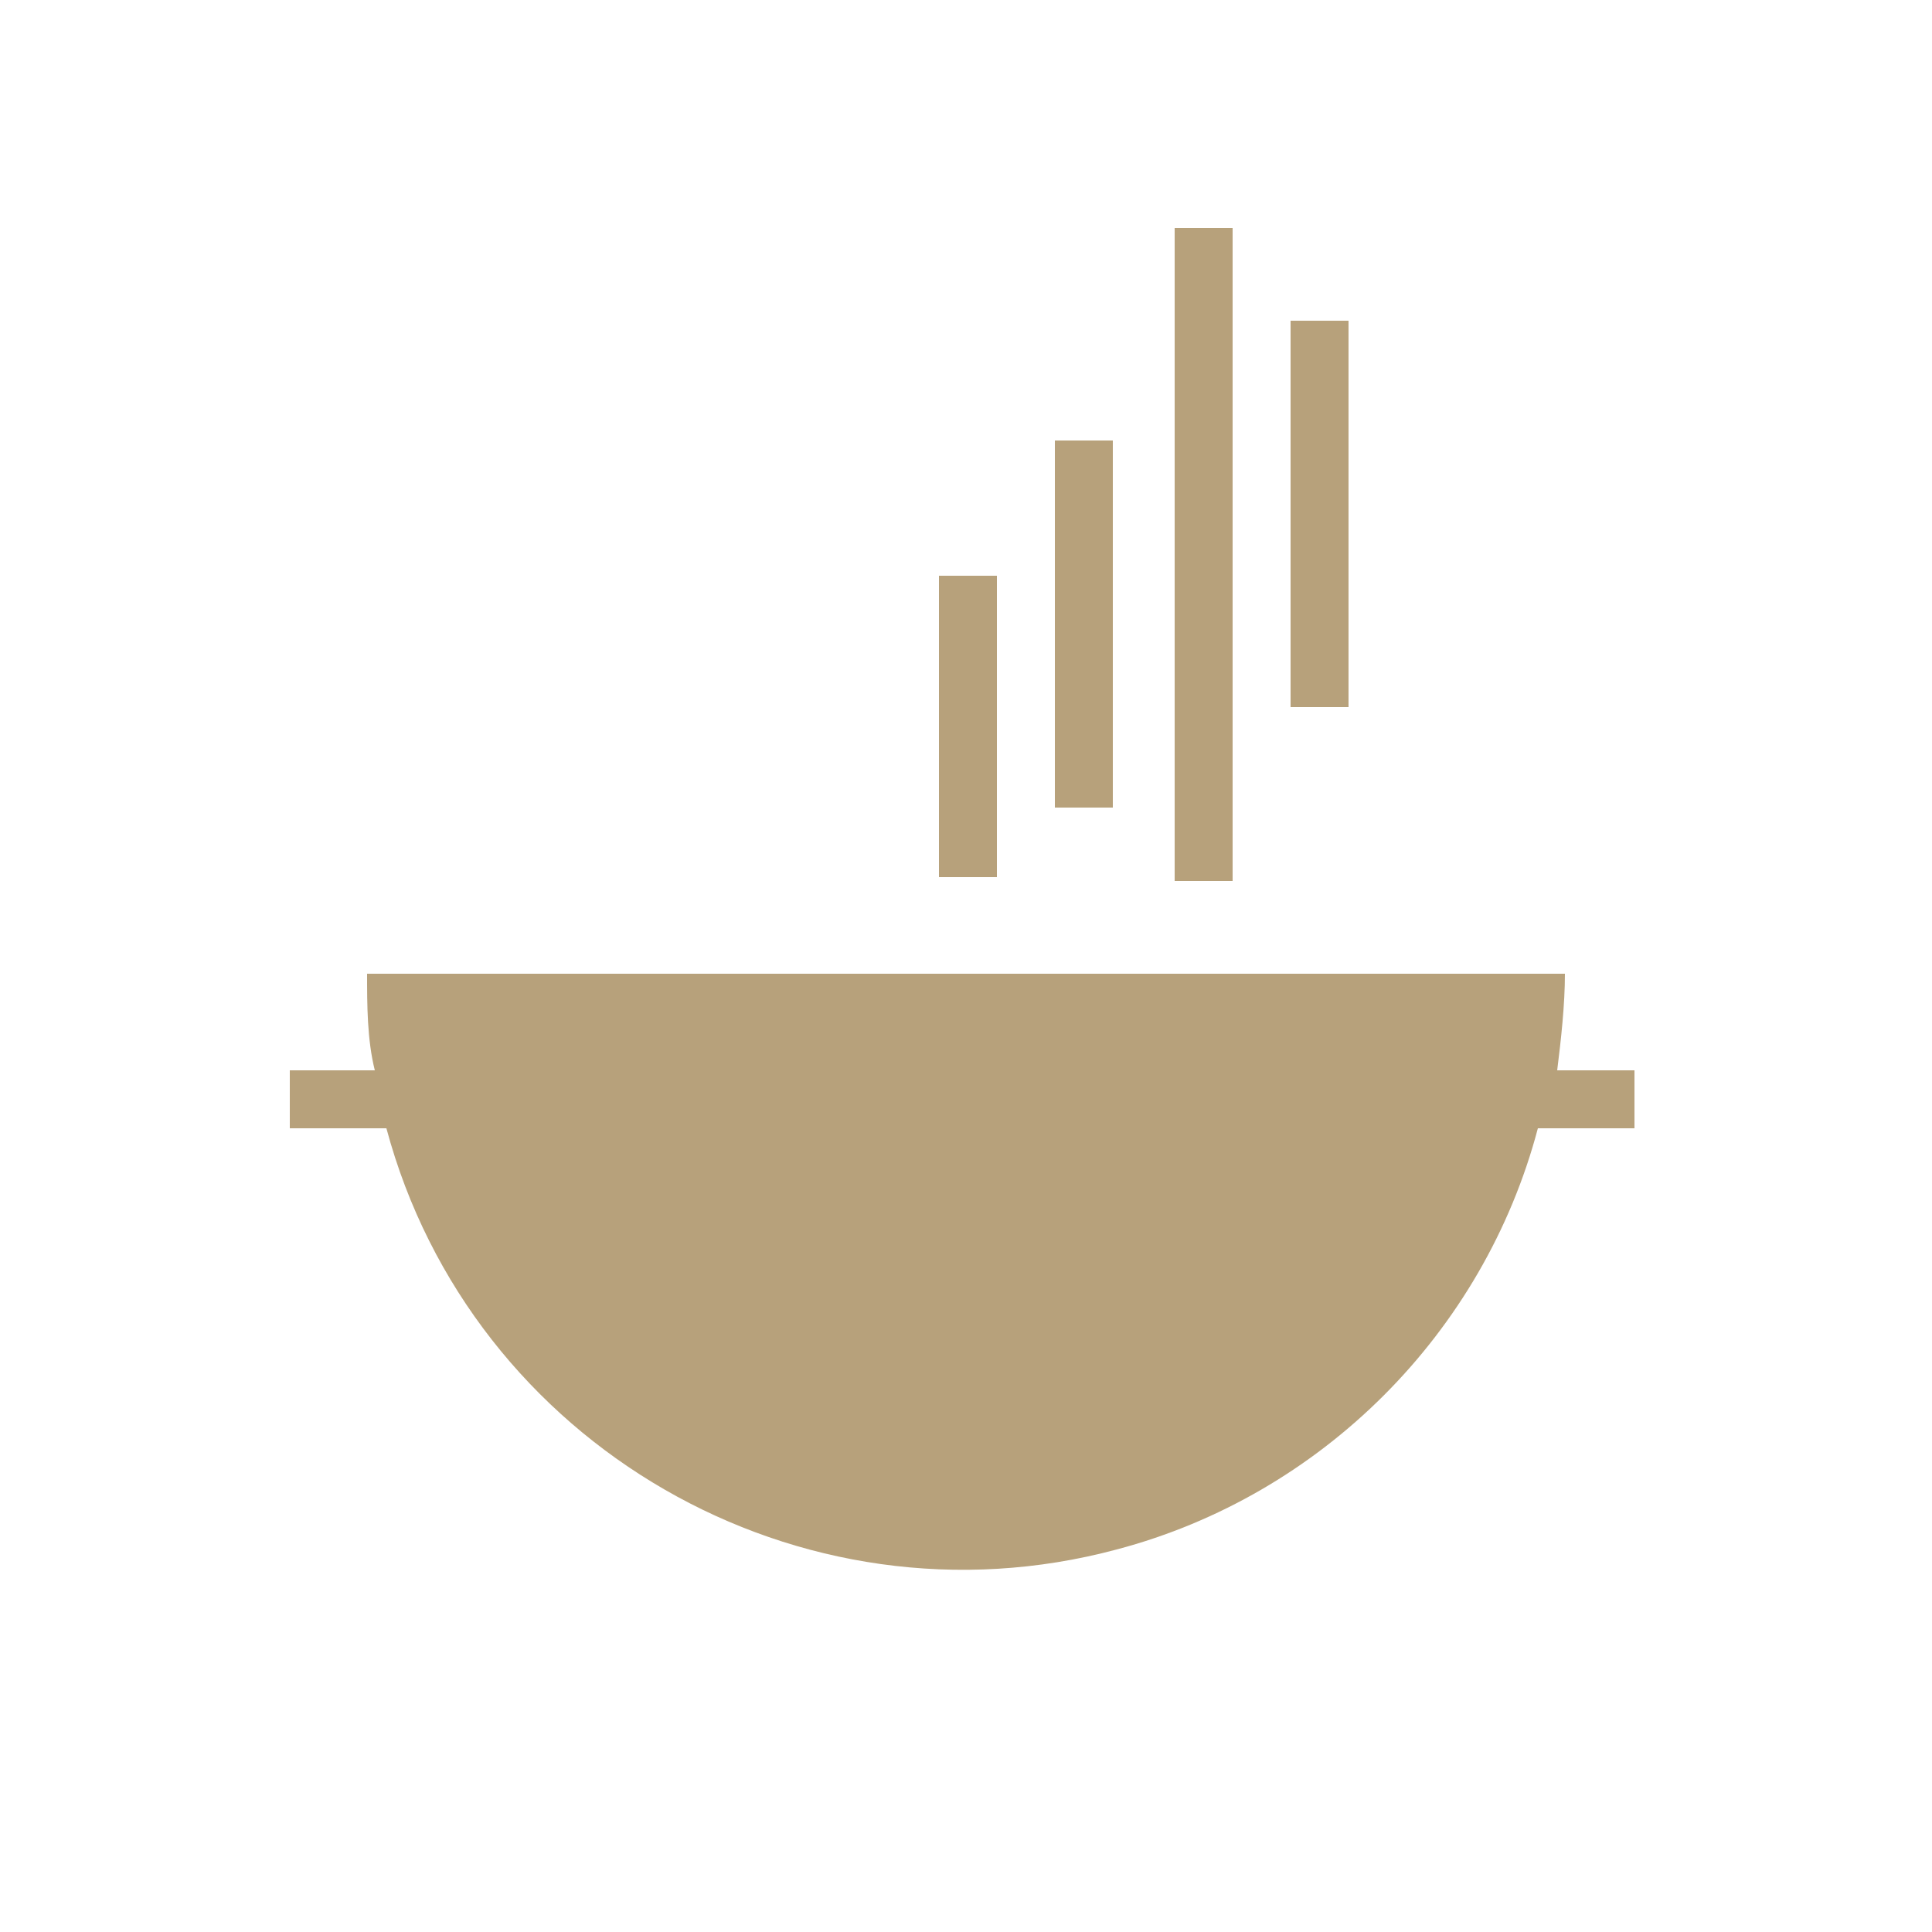 <svg xmlns="http://www.w3.org/2000/svg" viewBox="0 0 50 50"><path d="M42.5 27.7h-2.2c.1-.8.2-1.7.2-2.5h-31c0 .8 0 1.7.2 2.5H7.5v1.5H10c2.2 8.2 10.7 13.1 18.9 10.9 5.3-1.4 9.5-5.6 10.9-10.9h2.5v-1.5zM30.4 5.9h1.5v16.9h-1.5zm-3.1 5.5h1.5v9.5h-1.5zm-3 3.5h1.5v7.8h-1.5zm9.1-6.6h1.5v10h-1.5z" fill="#b7a17b"/></svg>